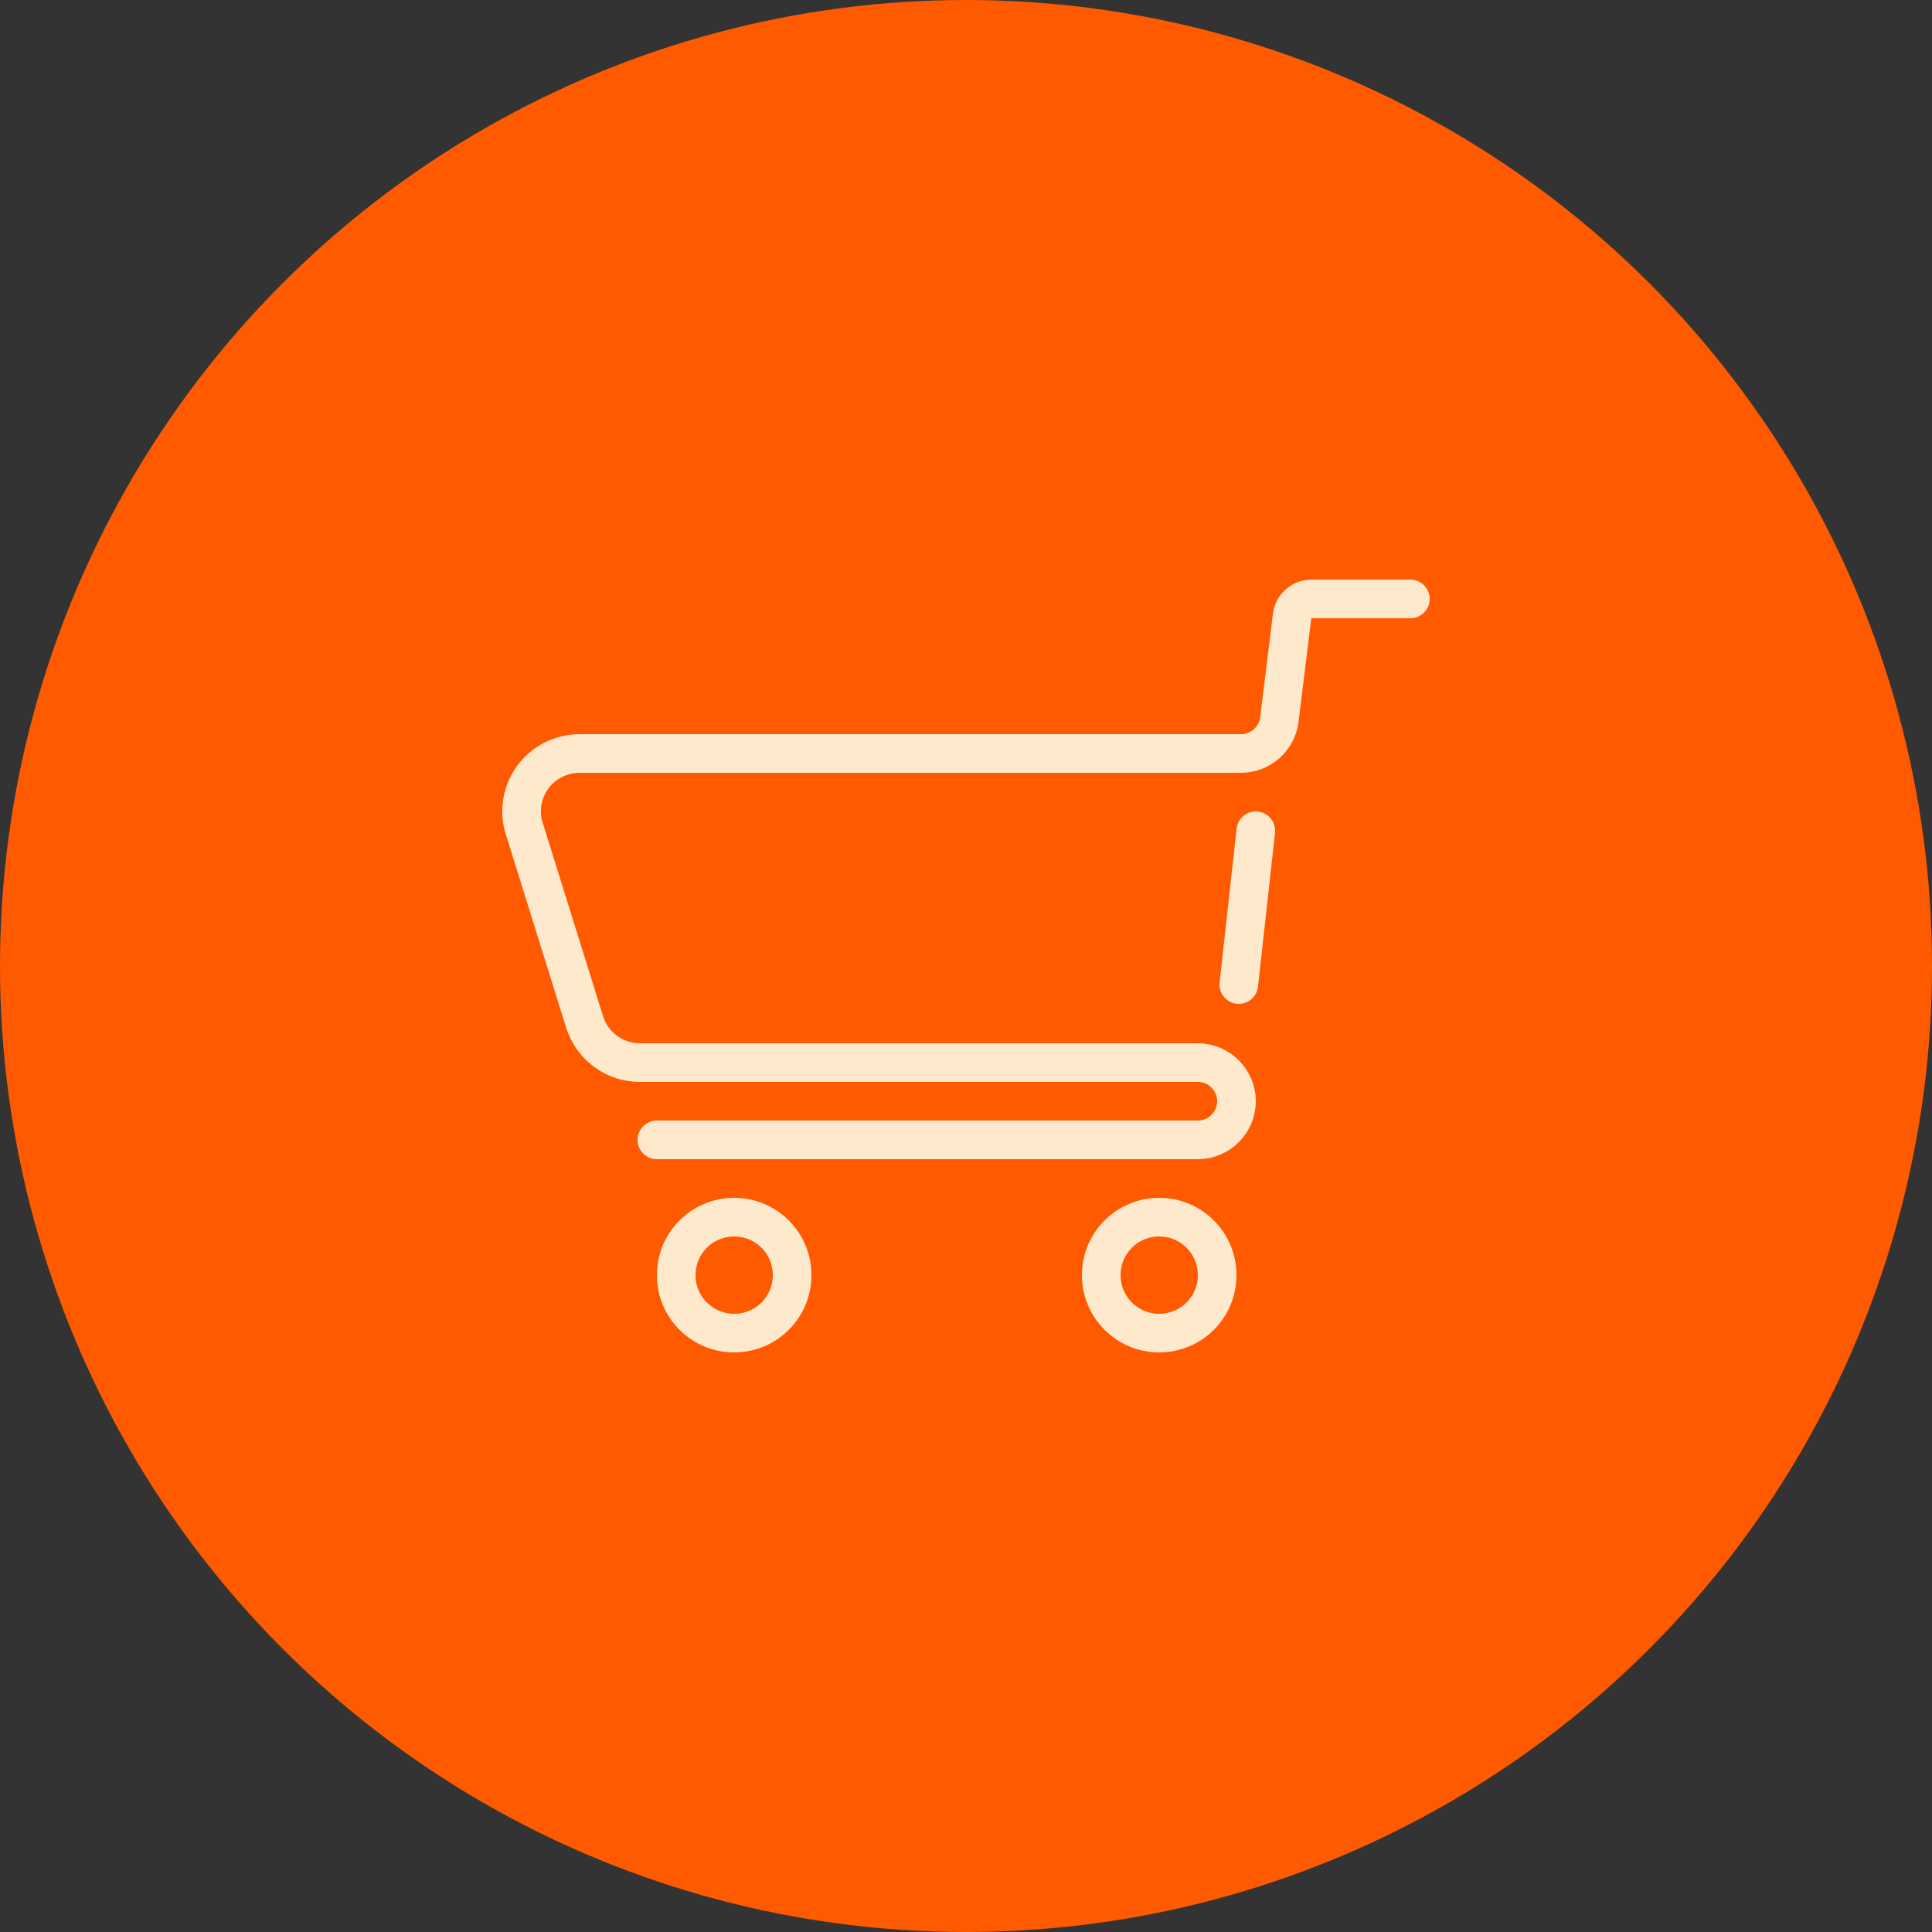 <?xml version="1.0"?>
<svg xmlns="http://www.w3.org/2000/svg" width="50" height="50" viewBox="0 0 50 50" fill="none">
<rect x="0" y="0" width="50" height="50" fill="#333333" stroke="none"/>
<circle cx="25" cy="25" r="25" fill="#FF5A00"/>
<g clip-path="url(#clip0_410_2780)">
<path d="M36.5 15.5H33.94C33.69 15.5 33.47 15.69 33.44 15.94L33.11 18.62C33.05 19.12 32.62 19.5 32.12 19.5H15C14.52 19.5 14.07 19.73 13.79 20.11C13.51 20.49 13.42 20.99 13.57 21.45L15.13 26.45C15.33 27.08 15.91 27.5 16.56 27.5H31C31.55 27.5 32 27.95 32 28.5C32 29.05 31.55 29.5 31 29.5H17" stroke="#FFE9CC" stroke-linecap="round" stroke-linejoin="round"/>
<path d="M32.5 21.5L32.06 25.48" stroke="#FFE9CC" stroke-linecap="round" stroke-linejoin="round"/>
<path d="M19 34.5C19.83 34.5 20.5 33.83 20.5 33C20.5 32.17 19.83 31.5 19 31.5C18.17 31.5 17.5 32.17 17.5 33C17.5 33.83 18.17 34.5 19 34.5Z" stroke="#FFE9CC" stroke-linecap="round" stroke-linejoin="round"/>
<path d="M30 34.5C30.83 34.5 31.5 33.83 31.5 33C31.5 32.17 30.83 31.5 30 31.5C29.17 31.5 28.5 32.17 28.5 33C28.5 33.83 29.17 34.5 30 34.5Z" stroke="#FFE9CC" stroke-linecap="round" stroke-linejoin="round"/>
</g>
<defs>
<clipPath id="clip0_410_2780">
<rect width="24" height="20" fill="white" transform="translate(13 15)"/>
</clipPath>
</defs>
</svg>

